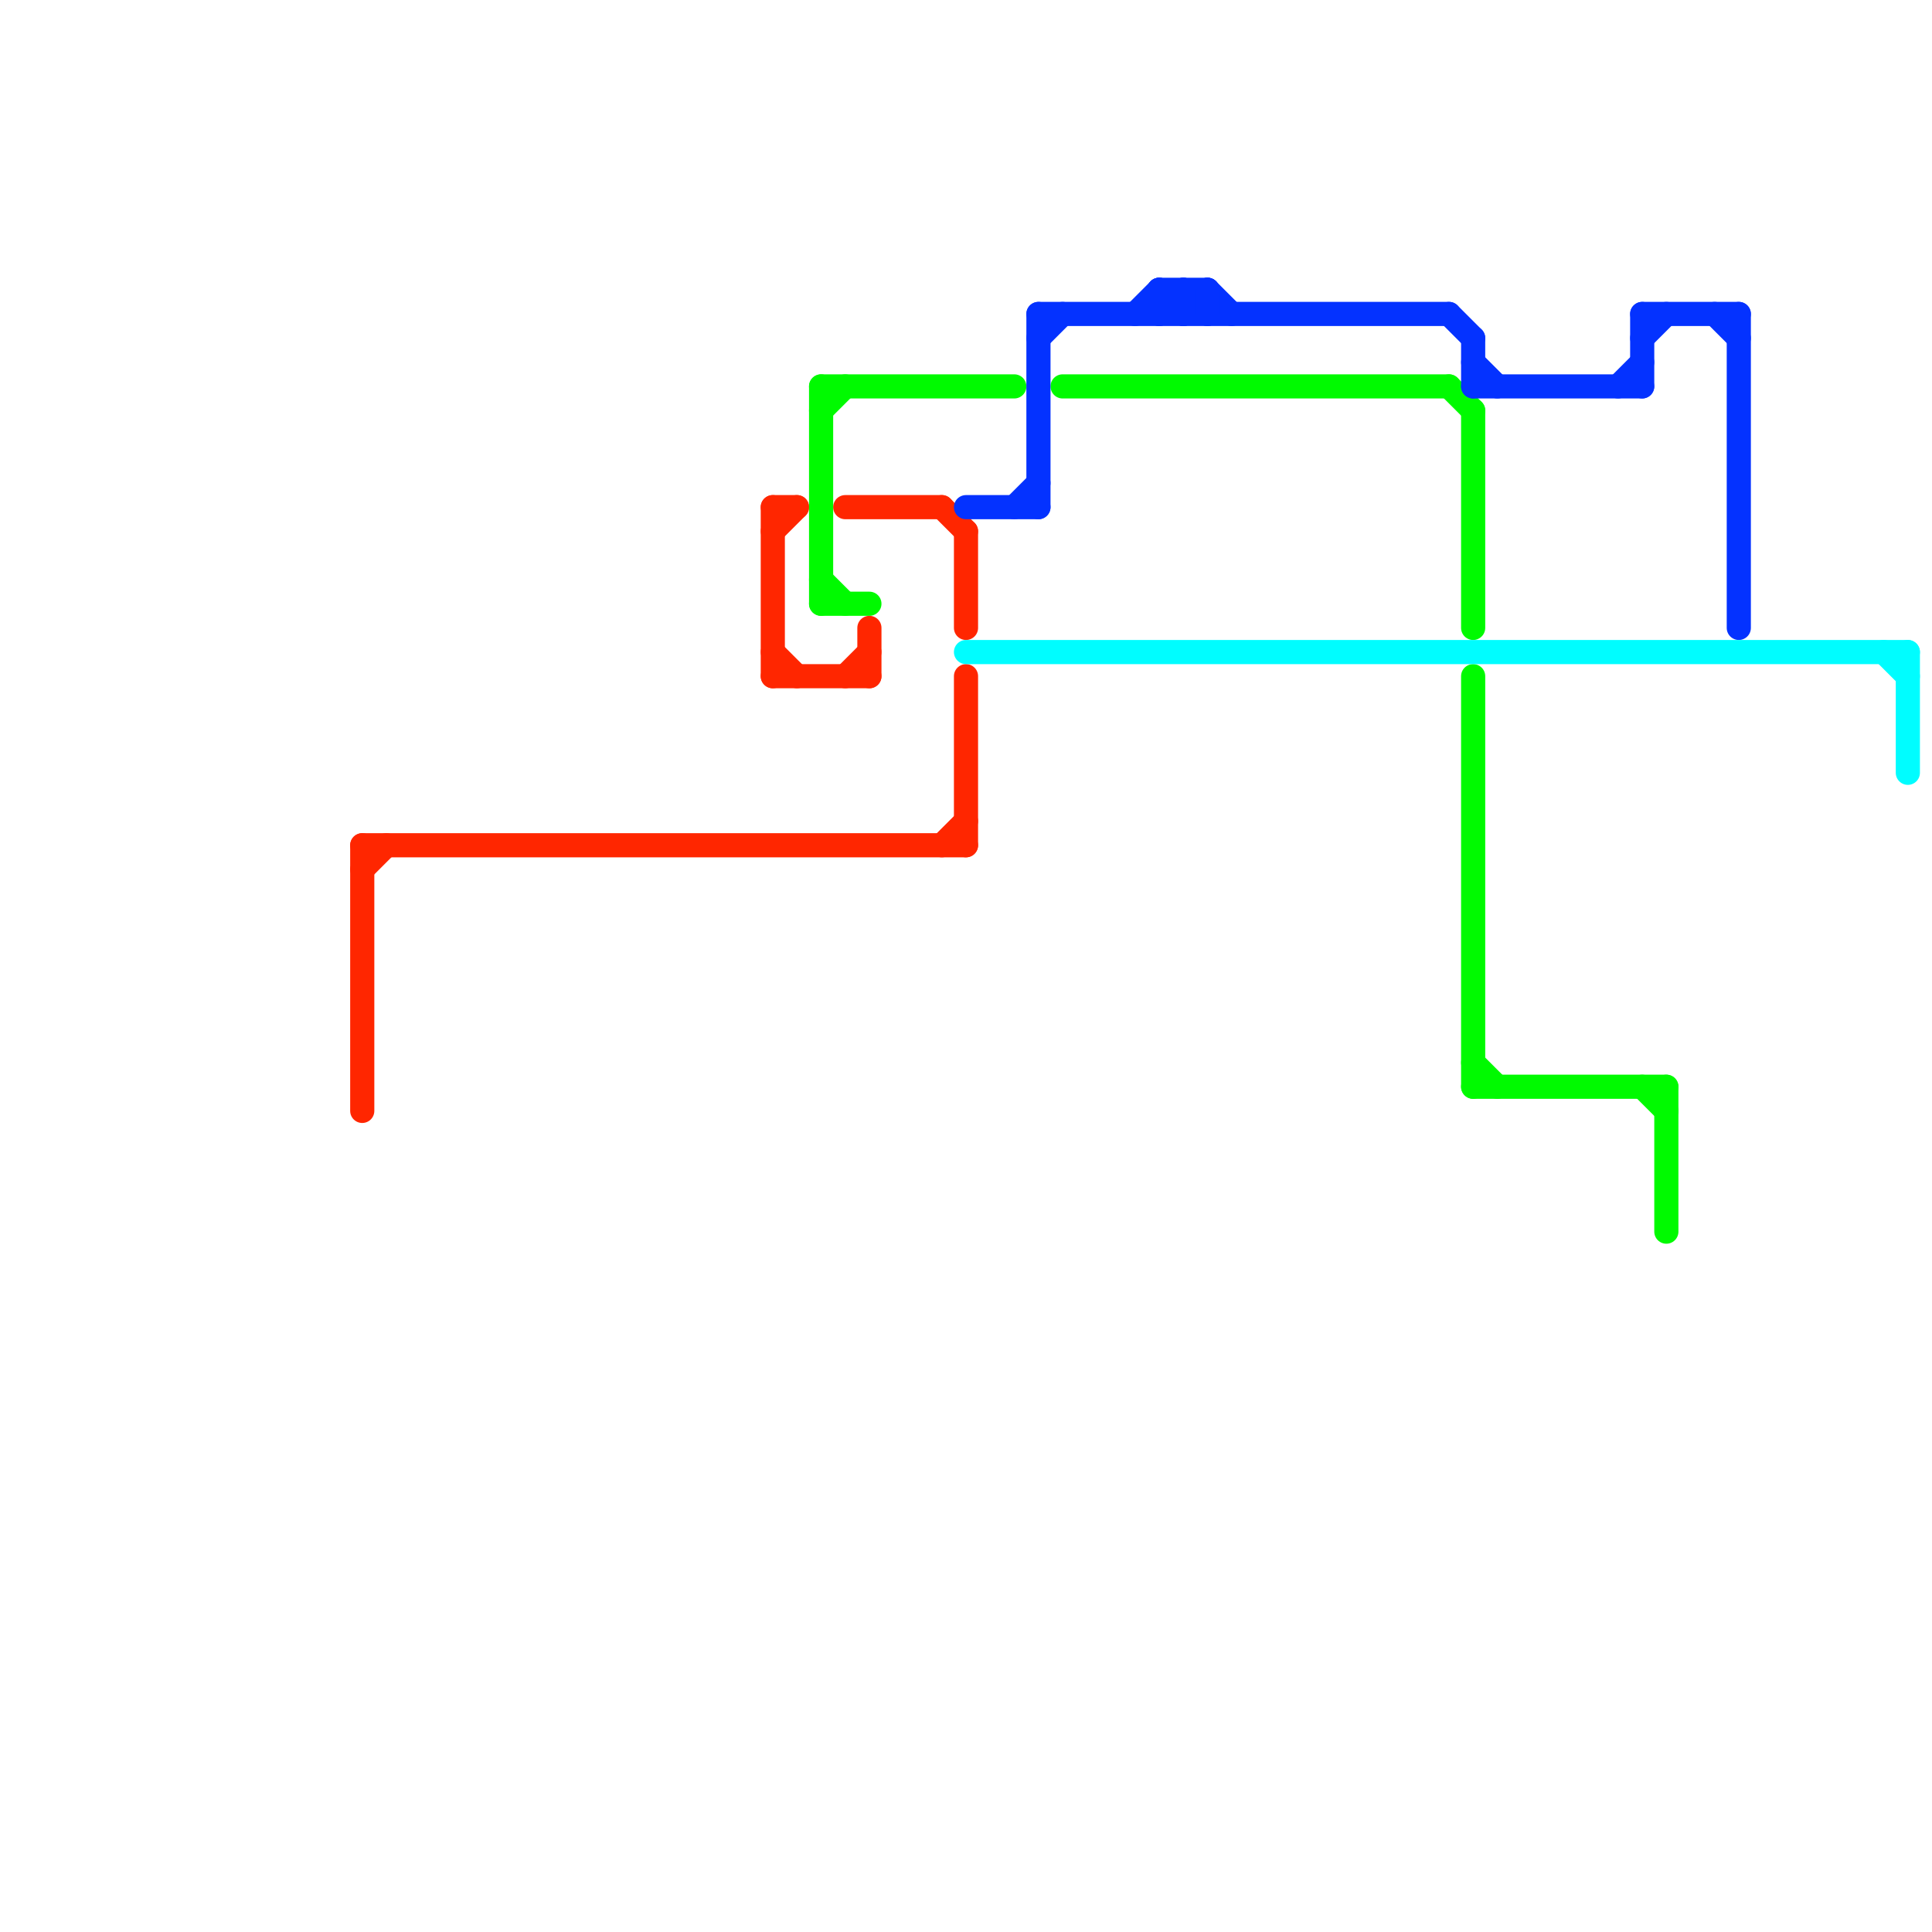 
<svg version="1.1" xmlns="http://www.w3.org/2000/svg" viewBox="0 0 80 80">
<style>line { stroke-width: 1; fill: none; stroke-linecap: round; stroke-linejoin: round; } .c0 { stroke: #ff2600 } .c1 { stroke: #00fa00 } .c2 { stroke: #0432ff } .c3 { stroke: #00fdff }</style><line class="c0" x1="35" y1="21" x2="39" y2="21"/><line class="c0" x1="15" y1="36" x2="16" y2="35"/><line class="c0" x1="15" y1="35" x2="15" y2="46"/><line class="c0" x1="40" y1="28" x2="40" y2="35"/><line class="c0" x1="35" y1="28" x2="36" y2="27"/><line class="c0" x1="39" y1="21" x2="40" y2="22"/><line class="c0" x1="32" y1="21" x2="32" y2="28"/><line class="c0" x1="32" y1="21" x2="33" y2="21"/><line class="c0" x1="36" y1="26" x2="36" y2="28"/><line class="c0" x1="39" y1="35" x2="40" y2="34"/><line class="c0" x1="15" y1="35" x2="40" y2="35"/><line class="c0" x1="32" y1="27" x2="33" y2="28"/><line class="c0" x1="40" y1="22" x2="40" y2="26"/><line class="c0" x1="32" y1="28" x2="36" y2="28"/><line class="c0" x1="32" y1="22" x2="33" y2="21"/><line class="c1" x1="60" y1="16" x2="61" y2="17"/><line class="c1" x1="61" y1="28" x2="61" y2="45"/><line class="c1" x1="61" y1="44" x2="62" y2="45"/><line class="c1" x1="34" y1="24" x2="35" y2="25"/><line class="c1" x1="44" y1="16" x2="60" y2="16"/><line class="c1" x1="34" y1="16" x2="34" y2="25"/><line class="c1" x1="61" y1="45" x2="69" y2="45"/><line class="c1" x1="34" y1="16" x2="42" y2="16"/><line class="c1" x1="61" y1="17" x2="61" y2="26"/><line class="c1" x1="69" y1="45" x2="69" y2="51"/><line class="c1" x1="34" y1="17" x2="35" y2="16"/><line class="c1" x1="68" y1="45" x2="69" y2="46"/><line class="c1" x1="34" y1="25" x2="36" y2="25"/><line class="c2" x1="48" y1="12" x2="48" y2="13"/><line class="c2" x1="61" y1="14" x2="61" y2="16"/><line class="c2" x1="47" y1="13" x2="48" y2="12"/><line class="c2" x1="40" y1="21" x2="43" y2="21"/><line class="c2" x1="61" y1="15" x2="62" y2="16"/><line class="c2" x1="50" y1="12" x2="51" y2="13"/><line class="c2" x1="49" y1="13" x2="50" y2="12"/><line class="c2" x1="68" y1="13" x2="68" y2="16"/><line class="c2" x1="48" y1="13" x2="49" y2="12"/><line class="c2" x1="49" y1="12" x2="50" y2="13"/><line class="c2" x1="71" y1="13" x2="72" y2="14"/><line class="c2" x1="68" y1="13" x2="72" y2="13"/><line class="c2" x1="68" y1="14" x2="69" y2="13"/><line class="c2" x1="48" y1="12" x2="50" y2="12"/><line class="c2" x1="61" y1="16" x2="68" y2="16"/><line class="c2" x1="43" y1="13" x2="60" y2="13"/><line class="c2" x1="43" y1="14" x2="44" y2="13"/><line class="c2" x1="50" y1="12" x2="50" y2="13"/><line class="c2" x1="67" y1="16" x2="68" y2="15"/><line class="c2" x1="48" y1="12" x2="49" y2="13"/><line class="c2" x1="43" y1="13" x2="43" y2="21"/><line class="c2" x1="60" y1="13" x2="61" y2="14"/><line class="c2" x1="49" y1="12" x2="49" y2="13"/><line class="c2" x1="72" y1="13" x2="72" y2="26"/><line class="c2" x1="42" y1="21" x2="43" y2="20"/><line class="c3" x1="40" y1="27" x2="79" y2="27"/><line class="c3" x1="79" y1="27" x2="79" y2="32"/><line class="c3" x1="78" y1="27" x2="79" y2="28"/>
</svg>
